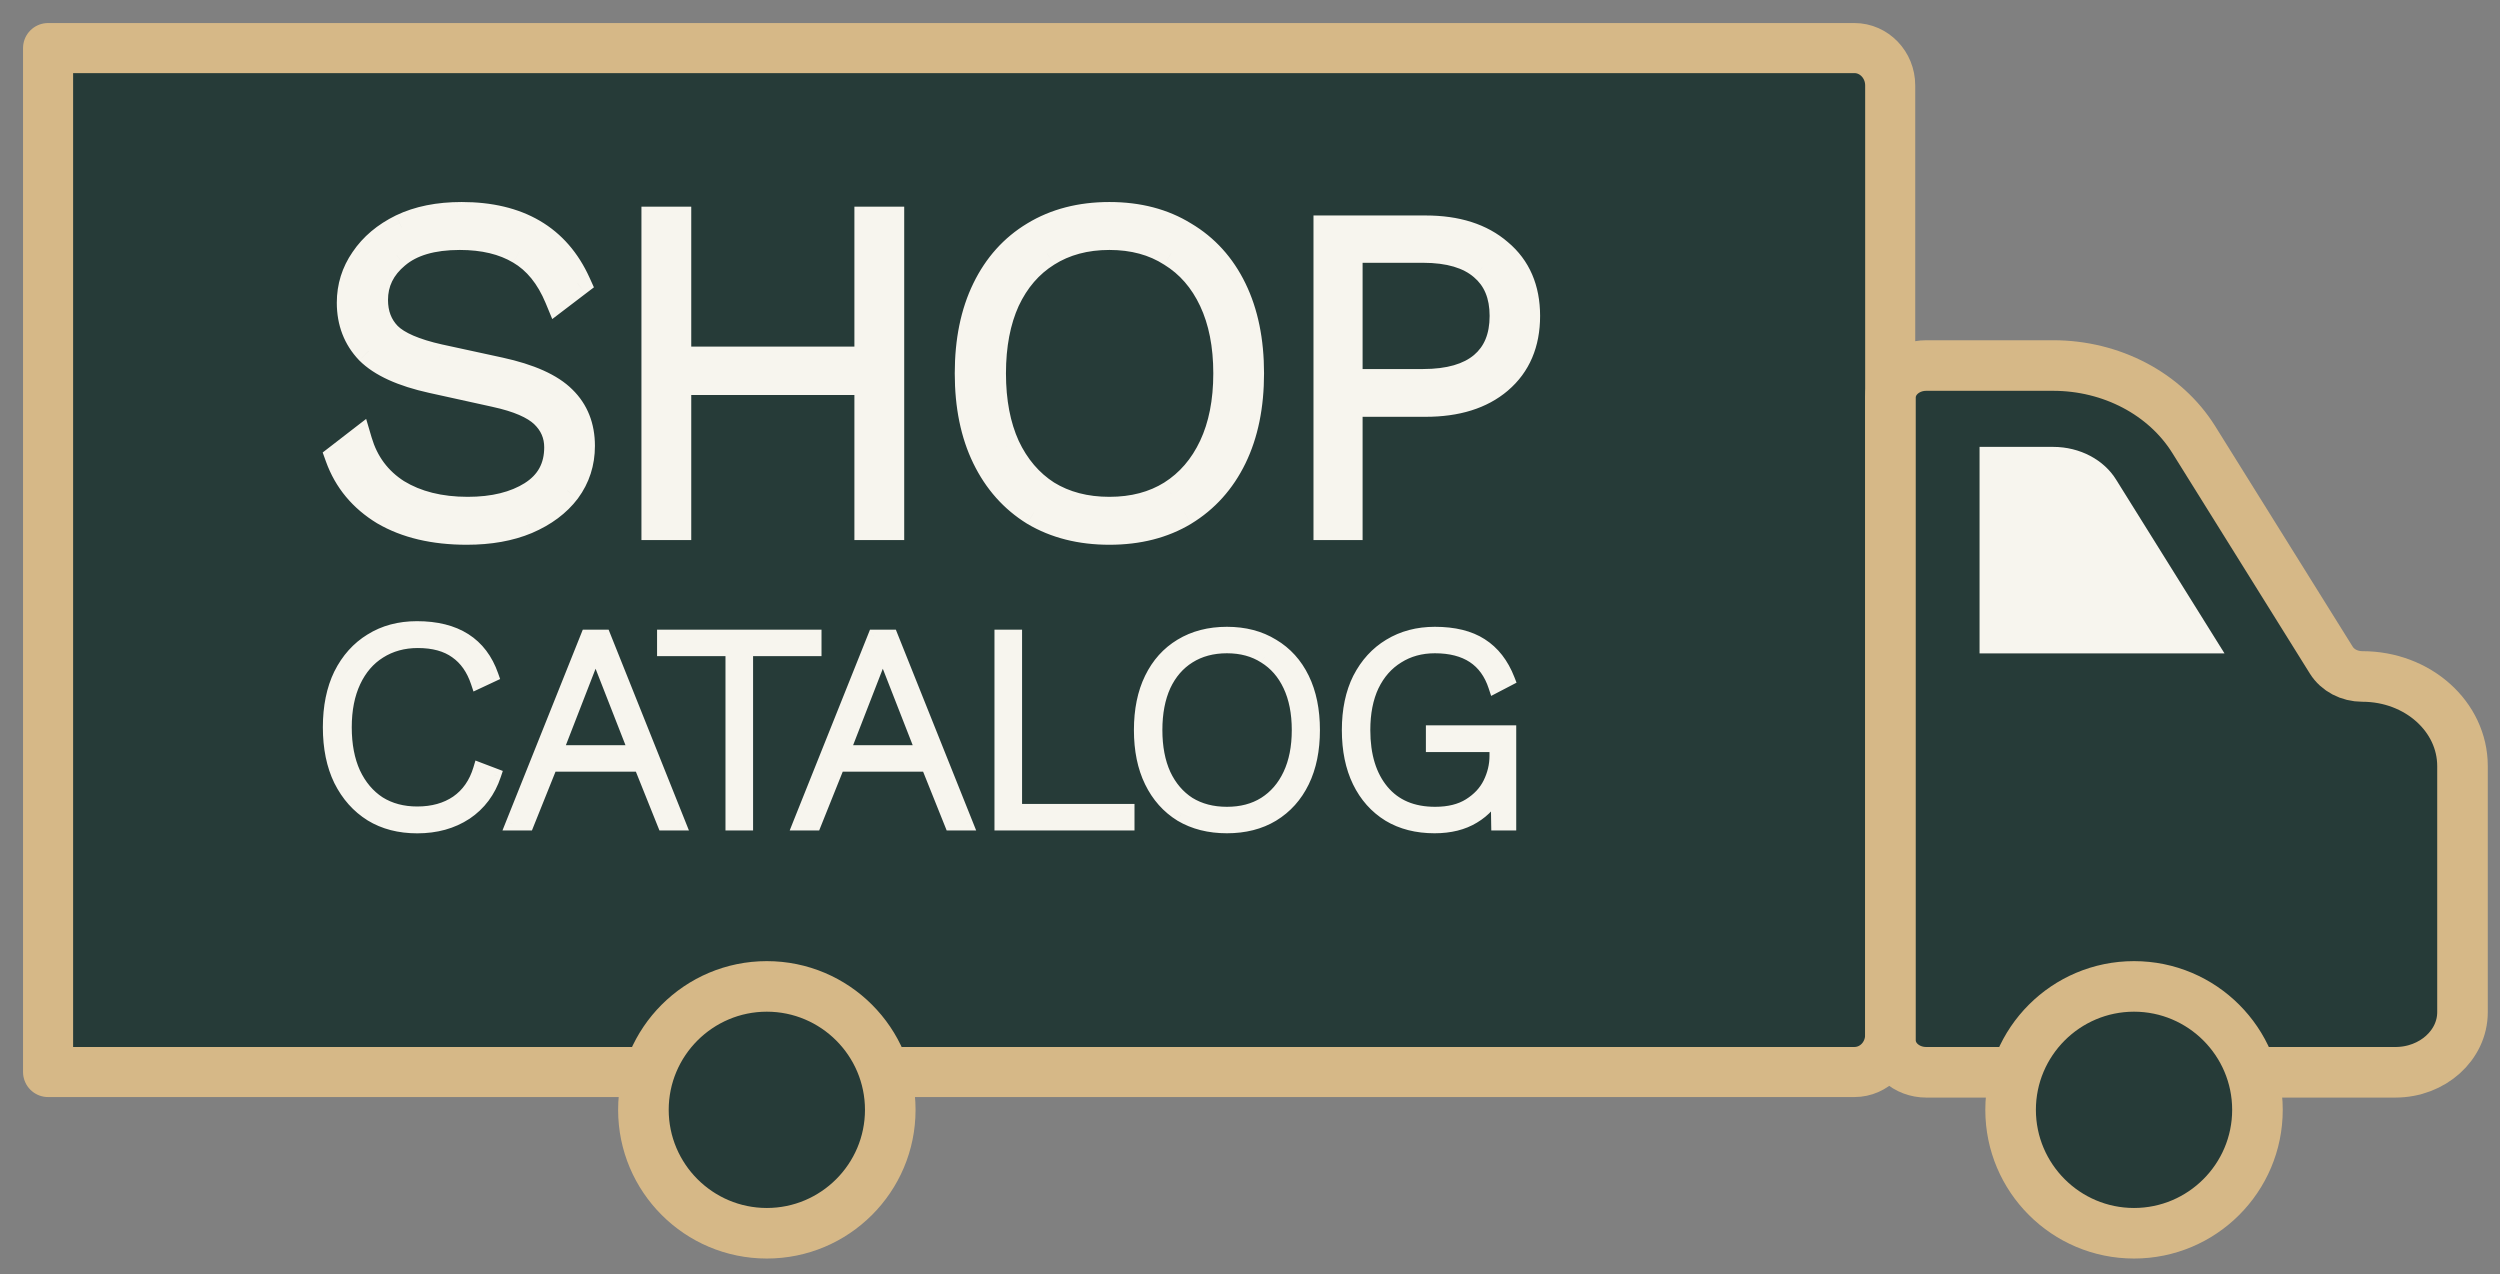 <svg width="104" height="53" viewBox="0 0 104 53" fill="none" xmlns="http://www.w3.org/2000/svg">
<rect x="0" y="0" width="104" height="53" fill="#808080" stroke="none"/>
<path d="M2 2H77.142C77.965 2 78.632 2.698 78.632 3.552V43.045C78.632 43.909 77.965 44.596 77.142 44.596H2V2Z" fill="#263B38" stroke="#D6B887" stroke-width="2.083" stroke-linecap="round" stroke-linejoin="round"/>
<path d="M78.643 16.518V43.274C78.643 44.013 79.309 44.607 80.132 44.607H99.649C101.191 44.607 102.44 43.482 102.44 42.107V31.87C102.44 29.807 100.576 28.141 98.274 28.141C97.733 28.141 97.243 27.881 96.983 27.464L91.255 18.278C90.068 16.383 87.839 15.206 85.412 15.206H80.132C79.309 15.206 78.643 15.8 78.643 16.539V16.518Z" fill="#263B38" stroke="#D6B887" stroke-width="2.104" stroke-linecap="round" stroke-linejoin="round"/>
<path d="M94.108 28.047H81.485V17.726H85.412C86.807 17.726 88.088 18.403 88.765 19.497L94.098 28.047H94.108Z" fill="#F7F5EE" stroke="#263B38" stroke-width="1.729" stroke-linecap="round" stroke-linejoin="round"/>
<path d="M88.775 51.303C91.611 51.303 93.91 49.005 93.91 46.169C93.91 43.333 91.611 41.035 88.775 41.035C85.939 41.035 83.641 43.333 83.641 46.169C83.641 49.005 85.939 51.303 88.775 51.303Z" fill="#263B38"/>
<path d="M88.775 42.086C91.025 42.086 92.858 43.919 92.858 46.169C92.858 48.419 91.025 50.252 88.775 50.252C86.526 50.252 84.693 48.419 84.693 46.169C84.693 43.919 86.526 42.086 88.775 42.086ZM88.775 39.983C85.359 39.983 82.589 42.753 82.589 46.169C82.589 49.585 85.359 52.355 88.775 52.355C92.191 52.355 94.962 49.585 94.962 46.169C94.962 42.753 92.191 39.983 88.775 39.983Z" fill="#D6B887"/>
<path d="M31.901 51.303C34.737 51.303 37.036 49.005 37.036 46.169C37.036 43.333 34.737 41.035 31.901 41.035C29.065 41.035 26.767 43.333 26.767 46.169C26.767 49.005 29.065 51.303 31.901 51.303Z" fill="#263B38"/>
<path d="M31.9 42.086C34.15 42.086 35.983 43.919 35.983 46.169C35.983 48.419 34.15 50.252 31.9 50.252C29.651 50.252 27.818 48.419 27.818 46.169C27.818 43.919 29.651 42.086 31.9 42.086ZM31.9 39.983C28.484 39.983 25.714 42.753 25.714 46.169C25.714 49.585 28.484 52.355 31.9 52.355C35.316 52.355 38.087 49.585 38.087 46.169C38.087 42.753 35.316 39.983 31.9 39.983Z" fill="#D6B887"/>
<path d="M19.206 8.956C21.566 8.956 23.171 9.897 24.023 11.78L23.21 12.399C22.836 11.496 22.307 10.845 21.624 10.445C20.953 10.046 20.122 9.846 19.128 9.846C17.981 9.846 17.104 10.104 16.498 10.62C15.892 11.123 15.589 11.742 15.589 12.476C15.589 13.07 15.776 13.56 16.15 13.947C16.537 14.334 17.252 14.643 18.297 14.875L20.792 15.417C22.03 15.688 22.907 16.081 23.423 16.597C23.939 17.1 24.197 17.751 24.197 18.55C24.197 19.247 23.997 19.866 23.597 20.407C23.197 20.936 22.636 21.355 21.914 21.665C21.205 21.961 20.373 22.11 19.419 22.11C18.052 22.11 16.904 21.839 15.976 21.297C15.06 20.743 14.428 19.982 14.08 19.015L14.931 18.357C15.202 19.273 15.73 19.982 16.517 20.485C17.317 20.975 18.297 21.22 19.457 21.22C20.541 21.22 21.43 21.001 22.127 20.562C22.836 20.111 23.191 19.46 23.191 18.608C23.191 18.08 22.997 17.628 22.61 17.254C22.224 16.881 21.553 16.59 20.599 16.384L17.968 15.804C16.743 15.533 15.866 15.133 15.337 14.604C14.821 14.063 14.563 13.392 14.563 12.593C14.563 11.935 14.75 11.335 15.124 10.794C15.498 10.239 16.027 9.794 16.711 9.459C17.407 9.124 18.239 8.956 19.206 8.956ZM28.203 9.149V14.972H36.096V9.149H37.063V21.916H36.096V15.881H28.203V21.916H27.236V9.149H28.203ZM46.151 8.956C47.35 8.956 48.388 9.227 49.265 9.768C50.155 10.297 50.839 11.052 51.316 12.032C51.793 13.012 52.031 14.179 52.031 15.533C52.031 16.887 51.793 18.054 51.316 19.034C50.839 20.014 50.155 20.775 49.265 21.317C48.388 21.845 47.35 22.11 46.151 22.11C44.952 22.11 43.907 21.845 43.017 21.317C42.14 20.775 41.463 20.014 40.986 19.034C40.509 18.054 40.27 16.887 40.27 15.533C40.27 14.179 40.509 13.012 40.986 12.032C41.463 11.052 42.14 10.297 43.017 9.768C43.907 9.227 44.952 8.956 46.151 8.956ZM46.151 9.846C45.158 9.846 44.294 10.078 43.559 10.542C42.837 10.993 42.276 11.645 41.876 12.496C41.489 13.347 41.296 14.359 41.296 15.533C41.296 16.706 41.489 17.719 41.876 18.57C42.276 19.421 42.837 20.079 43.559 20.543C44.294 20.994 45.158 21.22 46.151 21.22C47.144 21.22 48.001 20.994 48.724 20.543C49.459 20.079 50.026 19.421 50.426 18.57C50.826 17.719 51.026 16.706 51.026 15.533C51.026 14.359 50.826 13.347 50.426 12.496C50.026 11.645 49.459 10.993 48.724 10.542C48.001 10.078 47.144 9.846 46.151 9.846ZM59.307 9.516C60.598 9.516 61.618 9.842 62.37 10.493C63.134 11.132 63.516 12.015 63.516 13.142C63.516 14.282 63.134 15.178 62.37 15.829C61.618 16.468 60.598 16.787 59.307 16.787H56.132V21.916H55.193V9.516H59.307ZM59.195 15.904C60.284 15.904 61.111 15.666 61.675 15.19C62.238 14.714 62.52 14.031 62.52 13.142C62.52 12.265 62.238 11.589 61.675 11.113C61.111 10.624 60.284 10.38 59.195 10.38H56.132V15.904H59.195Z" fill="#F7F5EE"/>
<path d="M24.023 11.78L24.357 12.219L24.707 11.953L24.526 11.553L24.023 11.78ZM23.21 12.399L22.7 12.611L22.974 13.273L23.545 12.838L23.21 12.399ZM21.624 10.445L21.341 10.92L21.345 10.922L21.624 10.445ZM16.498 10.62L16.85 11.044L16.856 11.04L16.498 10.62ZM16.15 13.947L15.752 14.331L15.759 14.337L16.15 13.947ZM18.297 14.875L18.177 15.414L18.18 15.415L18.297 14.875ZM20.792 15.417L20.91 14.877L20.909 14.877L20.792 15.417ZM23.423 16.597L23.032 16.987L23.037 16.992L23.423 16.597ZM23.597 20.407L24.037 20.741L24.041 20.735L23.597 20.407ZM21.914 21.665L22.127 22.174L22.131 22.172L21.914 21.665ZM15.976 21.297L15.689 21.77L15.697 21.774L15.976 21.297ZM14.08 19.015L13.742 18.578L13.424 18.823L13.56 19.202L14.08 19.015ZM14.931 18.357L15.46 18.2L15.232 17.427L14.593 17.92L14.931 18.357ZM16.517 20.485L16.22 20.95L16.229 20.956L16.517 20.485ZM22.127 20.562L22.421 21.029L22.423 21.028L22.127 20.562ZM22.61 17.254L22.994 16.857L22.61 17.254ZM20.599 16.384L20.48 16.923L20.482 16.924L20.599 16.384ZM17.968 15.804L17.849 16.343L17.849 16.343L17.968 15.804ZM15.337 14.604L14.937 14.985L14.947 14.995L15.337 14.604ZM15.124 10.794L15.579 11.107L15.582 11.102L15.124 10.794ZM16.711 9.459L16.471 8.961L16.467 8.963L16.711 9.459ZM19.206 9.508C20.314 9.508 21.203 9.729 21.901 10.138C22.594 10.545 23.135 11.158 23.519 12.008L24.526 11.553C24.058 10.519 23.371 9.72 22.459 9.186C21.552 8.654 20.458 8.404 19.206 8.404V9.508ZM23.688 11.341L22.875 11.96L23.545 12.838L24.357 12.219L23.688 11.341ZM23.72 12.188C23.311 11.2 22.712 10.443 21.903 9.969L21.345 10.922C21.902 11.248 22.361 11.793 22.7 12.611L23.72 12.188ZM21.907 9.971C21.13 9.508 20.194 9.294 19.128 9.294V10.398C20.049 10.398 20.776 10.583 21.341 10.92L21.907 9.971ZM19.128 9.294C17.907 9.294 16.882 9.567 16.14 10.199L16.856 11.04C17.326 10.64 18.055 10.398 19.128 10.398V9.294ZM16.145 10.195C15.423 10.794 15.036 11.564 15.036 12.476H16.141C16.141 11.919 16.36 11.451 16.85 11.044L16.145 10.195ZM15.036 12.476C15.036 13.197 15.268 13.83 15.753 14.331L16.547 13.563C16.283 13.29 16.141 12.943 16.141 12.476H15.036ZM15.759 14.337C16.263 14.841 17.111 15.177 18.177 15.414L18.416 14.336C17.393 14.109 16.81 13.826 16.54 13.556L15.759 14.337ZM18.18 15.415L20.675 15.956L20.909 14.877L18.414 14.335L18.18 15.415ZM20.674 15.956C21.876 16.219 22.628 16.583 23.032 16.987L23.813 16.206C23.186 15.579 22.184 15.156 20.91 14.877L20.674 15.956ZM23.037 16.992C23.434 17.379 23.644 17.882 23.644 18.55H24.749C24.749 17.62 24.443 16.82 23.808 16.201L23.037 16.992ZM23.644 18.55C23.644 19.133 23.48 19.636 23.153 20.079L24.041 20.735C24.514 20.095 24.749 19.36 24.749 18.55H23.644ZM23.156 20.074C22.824 20.514 22.347 20.878 21.697 21.157L22.131 22.172C22.925 21.832 23.57 21.359 24.037 20.741L23.156 20.074ZM21.701 21.155C21.073 21.418 20.317 21.558 19.419 21.558V22.662C20.429 22.662 21.336 22.505 22.127 22.174L21.701 21.155ZM19.419 21.558C18.123 21.558 17.078 21.301 16.254 20.82L15.697 21.774C16.73 22.377 17.98 22.662 19.419 22.662V21.558ZM16.262 20.825C15.449 20.333 14.903 19.671 14.599 18.828L13.56 19.202C13.953 20.293 14.671 21.152 15.689 21.77L16.262 20.825ZM14.418 19.452L15.269 18.794L14.593 17.92L13.742 18.578L14.418 19.452ZM14.401 18.514C14.709 19.553 15.318 20.374 16.22 20.95L16.815 20.02C16.143 19.59 15.694 18.992 15.46 18.2L14.401 18.514ZM16.229 20.956C17.133 21.51 18.219 21.772 19.457 21.772V20.668C18.375 20.668 17.5 20.439 16.806 20.014L16.229 20.956ZM19.457 21.772C20.613 21.772 21.613 21.538 22.421 21.029L21.833 20.095C21.248 20.463 20.469 20.668 19.457 20.668V21.772ZM22.423 21.028C23.294 20.474 23.743 19.646 23.743 18.608H22.639C22.639 19.274 22.378 19.748 21.83 20.096L22.423 21.028ZM23.743 18.608C23.743 17.927 23.486 17.333 22.994 16.857L22.227 17.651C22.508 17.924 22.639 18.232 22.639 18.608H23.743ZM22.994 16.857C22.495 16.375 21.7 16.057 20.715 15.844L20.482 16.924C21.406 17.123 21.952 17.387 22.227 17.651L22.994 16.857ZM20.718 15.845L18.087 15.264L17.849 16.343L20.48 16.923L20.718 15.845ZM18.087 15.264C16.903 15.003 16.147 14.633 15.728 14.214L14.947 14.995C15.585 15.633 16.583 16.063 17.849 16.343L18.087 15.264ZM15.737 14.223C15.326 13.792 15.116 13.261 15.116 12.593H14.011C14.011 13.523 14.316 14.333 14.937 14.985L15.737 14.223ZM15.116 12.593C15.116 12.047 15.268 11.557 15.579 11.107L14.67 10.48C14.232 11.114 14.011 11.823 14.011 12.593H15.116ZM15.582 11.102C15.895 10.639 16.345 10.254 16.954 9.955L16.467 8.963C15.709 9.335 15.102 9.84 14.667 10.485L15.582 11.102ZM16.95 9.956C17.555 9.665 18.301 9.508 19.206 9.508V8.404C18.176 8.404 17.259 8.582 16.471 8.961L16.95 9.956ZM28.203 9.149H28.756V8.597H28.203V9.149ZM28.203 14.972H27.651V15.524H28.203V14.972ZM36.096 14.972V15.524H36.648V14.972H36.096ZM36.096 9.149V8.597H35.543V9.149H36.096ZM37.063 9.149H37.615V8.597H37.063V9.149ZM37.063 21.916V22.468H37.615V21.916H37.063ZM36.096 21.916H35.543V22.468H36.096V21.916ZM36.096 15.881H36.648V15.329H36.096V15.881ZM28.203 15.881V15.329H27.651V15.881H28.203ZM28.203 21.916V22.468H28.756V21.916H28.203ZM27.236 21.916H26.684V22.468H27.236V21.916ZM27.236 9.149V8.597H26.684V9.149H27.236ZM27.651 9.149V14.972H28.756V9.149H27.651ZM28.203 15.524H36.096V14.42H28.203V15.524ZM36.648 14.972V9.149H35.543V14.972H36.648ZM36.096 9.702H37.063V8.597H36.096V9.702ZM36.511 9.149V21.916H37.615V9.149H36.511ZM37.063 21.364H36.096V22.468H37.063V21.364ZM36.648 21.916V15.881H35.543V21.916H36.648ZM36.096 15.329H28.203V16.433H36.096V15.329ZM27.651 15.881V21.916H28.756V15.881H27.651ZM28.203 21.364H27.236V22.468H28.203V21.364ZM27.788 21.916V9.149H26.684V21.916H27.788ZM27.236 9.702H28.203V8.597H27.236V9.702ZM49.265 9.768L48.975 10.238L48.983 10.243L49.265 9.768ZM51.316 12.032L51.812 11.79L51.316 12.032ZM51.316 19.034L51.812 19.276L51.316 19.034ZM49.265 21.317L49.55 21.79L49.552 21.788L49.265 21.317ZM43.017 21.317L42.727 21.787L42.735 21.791L43.017 21.317ZM40.986 19.034L41.483 18.792L40.986 19.034ZM40.986 12.032L40.49 11.79L40.986 12.032ZM43.017 9.768L43.302 10.241L43.304 10.24L43.017 9.768ZM43.559 10.542L43.852 11.011L43.854 11.009L43.559 10.542ZM41.876 12.496L41.376 12.261L41.373 12.267L41.876 12.496ZM41.876 18.57L41.373 18.798L41.376 18.805L41.876 18.57ZM43.559 20.543L43.26 21.008L43.27 21.013L43.559 20.543ZM48.724 20.543L49.016 21.011L49.019 21.01L48.724 20.543ZM50.426 18.57L49.926 18.335L50.426 18.57ZM50.426 12.496L49.926 12.731L50.426 12.496ZM48.724 10.542L48.425 11.007L48.435 11.013L48.724 10.542ZM46.151 9.508C47.265 9.508 48.199 9.759 48.975 10.238L49.555 9.299C48.578 8.695 47.436 8.404 46.151 8.404V9.508ZM48.983 10.243C49.775 10.714 50.387 11.385 50.819 12.273L51.812 11.79C51.291 10.718 50.535 9.88 49.547 9.294L48.983 10.243ZM50.819 12.273C51.252 13.162 51.479 14.243 51.479 15.533H52.584C52.584 14.115 52.334 12.861 51.812 11.79L50.819 12.273ZM51.479 15.533C51.479 16.823 51.252 17.904 50.819 18.792L51.812 19.276C52.334 18.204 52.584 16.951 52.584 15.533H51.479ZM50.819 18.792C50.386 19.682 49.773 20.361 48.978 20.845L49.552 21.788C50.537 21.189 51.291 20.346 51.812 19.276L50.819 18.792ZM48.98 20.844C48.203 21.312 47.267 21.558 46.151 21.558V22.662C47.433 22.662 48.574 22.378 49.55 21.79L48.98 20.844ZM46.151 21.558C45.035 21.558 44.091 21.312 43.299 20.842L42.735 21.791C43.723 22.378 44.868 22.662 46.151 22.662V21.558ZM43.307 20.847C42.525 20.363 41.917 19.684 41.483 18.792L40.49 19.276C41.01 20.344 41.756 21.187 42.727 21.786L43.307 20.847ZM41.483 18.792C41.05 17.904 40.823 16.823 40.823 15.533H39.718C39.718 16.951 39.968 18.204 40.49 19.276L41.483 18.792ZM40.823 15.533C40.823 14.243 41.05 13.162 41.483 12.273L40.49 11.79C39.968 12.861 39.718 14.115 39.718 15.533H40.823ZM41.483 12.273C41.916 11.383 42.523 10.711 43.302 10.241L42.732 9.296C41.758 9.883 41.01 10.72 40.49 11.79L41.483 12.273ZM43.304 10.24C44.095 9.759 45.037 9.508 46.151 9.508V8.404C44.866 8.404 43.719 8.695 42.73 9.297L43.304 10.24ZM46.151 9.294C45.069 9.294 44.099 9.548 43.264 10.075L43.854 11.009C44.489 10.608 45.247 10.398 46.151 10.398V9.294ZM43.266 10.074C42.445 10.587 41.816 11.324 41.376 12.261L42.376 12.731C42.735 11.965 43.229 11.4 43.852 11.011L43.266 10.074ZM41.373 12.267C40.947 13.206 40.743 14.3 40.743 15.533H41.848C41.848 14.419 42.032 13.488 42.379 12.724L41.373 12.267ZM40.743 15.533C40.743 16.766 40.947 17.86 41.373 18.798L42.379 18.341C42.032 17.578 41.848 16.647 41.848 15.533H40.743ZM41.376 18.805C41.816 19.74 42.443 20.482 43.26 21.007L43.857 20.078C43.231 19.675 42.736 19.102 42.376 18.335L41.376 18.805ZM43.27 21.013C44.104 21.526 45.072 21.772 46.151 21.772V20.668C45.244 20.668 44.483 20.463 43.848 20.072L43.27 21.013ZM46.151 21.772C47.23 21.772 48.193 21.526 49.016 21.011L48.431 20.075C47.81 20.462 47.058 20.668 46.151 20.668V21.772ZM49.019 21.01C49.85 20.485 50.485 19.743 50.926 18.805L49.926 18.335C49.567 19.099 49.067 19.673 48.429 20.076L49.019 21.01ZM50.926 18.805C51.367 17.864 51.578 16.768 51.578 15.533H50.473C50.473 16.645 50.284 17.573 49.926 18.335L50.926 18.805ZM51.578 15.533C51.578 14.298 51.367 13.202 50.926 12.261L49.926 12.731C50.284 13.492 50.473 14.421 50.473 15.533H51.578ZM50.926 12.261C50.484 11.322 49.848 10.584 49.013 10.072L48.435 11.013C49.07 11.403 49.568 11.968 49.926 12.731L50.926 12.261ZM49.022 10.078C48.198 9.548 47.233 9.294 46.151 9.294V10.398C47.055 10.398 47.805 10.608 48.425 11.007L49.022 10.078ZM62.37 10.493L62.008 10.91L62.016 10.917L62.37 10.493ZM62.37 15.829L62.728 16.25L62.728 16.249L62.37 15.829ZM56.132 16.787V16.235H55.58V16.787H56.132ZM56.132 21.916V22.468H56.684V21.916H56.132ZM55.193 21.916H54.641V22.468H55.193V21.916ZM55.193 9.516V8.964H54.641V9.516H55.193ZM61.675 15.19L62.031 15.612L61.675 15.19ZM61.675 11.113L61.313 11.53L61.319 11.535L61.675 11.113ZM56.132 10.38V9.828H55.58V10.38H56.132ZM56.132 15.904H55.58V16.456H56.132V15.904ZM59.307 10.068C60.505 10.068 61.384 10.369 62.008 10.91L62.732 10.076C61.853 9.314 60.69 8.964 59.307 8.964V10.068ZM62.016 10.917C62.637 11.436 62.964 12.154 62.964 13.142H64.068C64.068 11.876 63.631 10.828 62.724 10.069L62.016 10.917ZM62.964 13.142C62.964 14.145 62.635 14.877 62.012 15.409L62.728 16.249C63.633 15.478 64.068 14.419 64.068 13.142H62.964ZM62.012 15.408C61.388 15.939 60.508 16.235 59.307 16.235V17.339C60.688 17.339 61.849 16.997 62.728 16.25L62.012 15.408ZM59.307 16.235H56.132V17.339H59.307V16.235ZM55.58 16.787V21.916H56.684V16.787H55.58ZM56.132 21.364H55.193V22.468H56.132V21.364ZM55.745 21.916V9.516H54.641V21.916H55.745ZM55.193 10.068H59.307V8.964H55.193V10.068ZM59.195 16.456C60.355 16.456 61.33 16.204 62.031 15.612L61.319 14.768C60.892 15.128 60.214 15.352 59.195 15.352V16.456ZM62.031 15.612C62.745 15.009 63.072 14.157 63.072 13.142H61.968C61.968 13.906 61.732 14.419 61.319 14.768L62.031 15.612ZM63.072 13.142C63.072 12.137 62.743 11.292 62.031 10.691L61.319 11.535C61.734 11.886 61.968 12.394 61.968 13.142H63.072ZM62.036 10.696C61.335 10.088 60.357 9.828 59.195 9.828V10.932C60.212 10.932 60.887 11.161 61.313 11.53L62.036 10.696ZM59.195 9.828H56.132V10.932H59.195V9.828ZM55.58 10.38V15.904H56.684V10.38H55.58ZM56.132 16.456H59.195V15.352H56.132V16.456Z" fill="#F7F5EE"/>
<path d="M20.568 32.236C20.341 32.917 19.944 33.448 19.376 33.829C18.809 34.202 18.136 34.389 17.358 34.389C16.62 34.389 15.98 34.222 15.437 33.89C14.893 33.55 14.468 33.071 14.16 32.455C13.86 31.839 13.71 31.105 13.71 30.254C13.71 29.403 13.86 28.669 14.16 28.053C14.468 27.437 14.893 26.963 15.437 26.631C15.98 26.29 16.616 26.12 17.346 26.12C18.959 26.12 19.996 26.781 20.459 28.102L19.863 28.382C19.676 27.822 19.38 27.401 18.975 27.117C18.57 26.825 18.039 26.679 17.382 26.679C16.782 26.679 16.251 26.825 15.789 27.117C15.335 27.401 14.983 27.81 14.731 28.345C14.48 28.88 14.354 29.517 14.354 30.254C14.354 30.992 14.476 31.628 14.719 32.163C14.97 32.698 15.319 33.112 15.765 33.404C16.219 33.687 16.75 33.829 17.358 33.829C18.006 33.829 18.558 33.675 19.012 33.367C19.465 33.051 19.782 32.597 19.96 32.005L20.568 32.236ZM28.247 34.267H27.621L26.641 31.822H22.921L21.94 34.267H21.314L24.432 26.472H25.129L28.247 34.267ZM23.133 31.279H26.428L24.775 27.051L23.133 31.279ZM33.896 26.472V27.015H31.049V34.267H30.459V27.015H27.613V26.472H33.896ZM40.196 34.267H39.57L38.59 31.822H34.869L33.889 34.267H33.263L36.381 26.472H37.078L40.196 34.267ZM35.082 31.279H38.377L36.724 27.051L35.082 31.279ZM42.239 33.724H46.916V34.267H41.649V26.472H42.239V33.724ZM51.04 26.354C51.772 26.354 52.406 26.519 52.942 26.85C53.485 27.173 53.902 27.634 54.194 28.232C54.485 28.83 54.63 29.543 54.63 30.37C54.63 31.196 54.485 31.909 54.194 32.507C53.902 33.106 53.485 33.57 52.942 33.901C52.406 34.224 51.772 34.385 51.04 34.385C50.308 34.385 49.67 34.224 49.127 33.901C48.592 33.57 48.178 33.106 47.887 32.507C47.596 31.909 47.45 31.196 47.45 30.37C47.45 29.543 47.596 28.83 47.887 28.232C48.178 27.634 48.592 27.173 49.127 26.85C49.67 26.519 50.308 26.354 51.04 26.354ZM51.04 26.897C50.434 26.897 49.906 27.039 49.458 27.323C49.017 27.598 48.674 27.996 48.43 28.515C48.194 29.035 48.076 29.653 48.076 30.37C48.076 31.086 48.194 31.704 48.43 32.224C48.674 32.743 49.017 33.145 49.458 33.428C49.906 33.704 50.434 33.842 51.04 33.842C51.647 33.842 52.17 33.704 52.611 33.428C53.06 33.145 53.406 32.743 53.65 32.224C53.894 31.704 54.016 31.086 54.016 30.37C54.016 29.653 53.894 29.035 53.65 28.515C53.406 27.996 53.06 27.598 52.611 27.323C52.17 27.039 51.647 26.897 51.04 26.897ZM59.678 34.385C58.946 34.385 58.312 34.224 57.777 33.901C57.242 33.57 56.828 33.106 56.537 32.507C56.246 31.909 56.1 31.196 56.1 30.37C56.1 29.543 56.25 28.83 56.549 28.232C56.856 27.634 57.277 27.173 57.812 26.85C58.356 26.519 58.982 26.354 59.69 26.354C60.486 26.354 61.127 26.512 61.615 26.826C62.111 27.141 62.486 27.622 62.737 28.267L62.194 28.551C61.832 27.448 60.997 26.897 59.69 26.897C59.108 26.897 58.592 27.039 58.143 27.323C57.694 27.598 57.344 27.996 57.092 28.515C56.848 29.035 56.726 29.653 56.726 30.37C56.726 31.44 56.986 32.287 57.505 32.909C58.025 33.531 58.757 33.842 59.702 33.842C60.277 33.842 60.753 33.724 61.131 33.487C61.509 33.251 61.789 32.952 61.97 32.59C62.151 32.22 62.241 31.838 62.241 31.444V31.007H59.596V30.452H62.797V34.267H62.312L62.289 32.873C62.076 33.346 61.745 33.716 61.297 33.983C60.856 34.251 60.316 34.385 59.678 34.385Z" fill="#F7F5EE"/>
<path d="M20.568 32.236L20.832 32.325L20.917 32.071L20.667 31.976L20.568 32.236ZM19.376 33.829L19.529 34.062L19.532 34.061L19.376 33.829ZM15.437 33.89L15.289 34.126L15.291 34.128L15.437 33.89ZM14.16 32.455L13.909 32.577L13.911 32.58L14.16 32.455ZM14.16 28.053L13.911 27.929L13.909 27.931L14.16 28.053ZM15.437 26.631L15.582 26.869L15.585 26.867L15.437 26.631ZM20.459 28.102L20.577 28.355L20.805 28.248L20.722 28.01L20.459 28.102ZM19.863 28.382L19.598 28.47L19.697 28.767L19.981 28.634L19.863 28.382ZM18.975 27.117L18.812 27.343L18.815 27.346L18.975 27.117ZM15.789 27.117L15.937 27.354L15.938 27.353L15.789 27.117ZM14.731 28.345L14.984 28.464H14.984L14.731 28.345ZM14.719 32.163L14.465 32.279L14.467 32.282L14.719 32.163ZM15.765 33.404L15.612 33.637L15.617 33.64L15.765 33.404ZM19.012 33.367L19.168 33.598L19.171 33.596L19.012 33.367ZM19.96 32.005L20.059 31.745L19.779 31.638L19.693 31.925L19.96 32.005ZM20.303 32.148C20.095 32.774 19.734 33.253 19.221 33.598L19.532 34.061C20.153 33.644 20.587 33.061 20.832 32.325L20.303 32.148ZM19.223 33.596C18.708 33.935 18.09 34.11 17.358 34.11V34.667C18.182 34.667 18.91 34.469 19.529 34.062L19.223 33.596ZM17.358 34.11C16.663 34.11 16.075 33.954 15.582 33.652L15.291 34.128C15.885 34.491 16.577 34.667 17.358 34.667V34.11ZM15.585 33.654C15.088 33.343 14.696 32.904 14.409 32.331L13.911 32.58C14.24 33.238 14.699 33.757 15.289 34.126L15.585 33.654ZM14.411 32.333C14.133 31.763 13.989 31.073 13.989 30.254H13.431C13.431 31.138 13.587 31.915 13.909 32.577L14.411 32.333ZM13.989 30.254C13.989 29.435 14.133 28.745 14.411 28.175L13.909 27.931C13.587 28.594 13.431 29.371 13.431 30.254H13.989ZM14.409 28.178C14.696 27.605 15.087 27.172 15.582 26.869L15.291 26.393C14.7 26.755 14.24 27.27 13.911 27.929L14.409 28.178ZM15.585 26.867C16.078 26.558 16.661 26.399 17.346 26.399V25.841C16.571 25.841 15.882 26.023 15.289 26.395L15.585 26.867ZM17.346 26.399C18.115 26.399 18.722 26.556 19.184 26.851C19.643 27.143 19.982 27.584 20.195 28.194L20.722 28.01C20.473 27.299 20.062 26.749 19.483 26.38C18.908 26.014 18.189 25.841 17.346 25.841V26.399ZM20.34 27.85L19.744 28.129L19.981 28.634L20.577 28.355L20.34 27.85ZM20.127 28.294C19.925 27.689 19.598 27.213 19.135 26.889L18.815 27.346C19.163 27.589 19.427 27.956 19.598 28.47L20.127 28.294ZM19.138 26.891C18.672 26.556 18.079 26.401 17.382 26.401V26.958C17.998 26.958 18.467 27.095 18.812 27.343L19.138 26.891ZM17.382 26.401C16.735 26.401 16.151 26.559 15.64 26.881L15.938 27.353C16.351 27.092 16.83 26.958 17.382 26.958V26.401ZM15.642 26.881C15.137 27.196 14.751 27.648 14.479 28.227L14.984 28.464C15.215 27.972 15.533 27.606 15.937 27.354L15.642 26.881ZM14.479 28.227C14.207 28.807 14.076 29.486 14.076 30.254H14.633C14.633 29.548 14.754 28.954 14.984 28.464L14.479 28.227ZM14.076 30.254C14.076 31.022 14.202 31.7 14.465 32.279L14.973 32.048C14.75 31.557 14.633 30.962 14.633 30.254H14.076ZM14.467 32.282C14.738 32.858 15.118 33.314 15.612 33.637L15.918 33.17C15.52 32.91 15.203 32.538 14.972 32.045L14.467 32.282ZM15.617 33.64C16.121 33.955 16.705 34.108 17.358 34.108V33.55C16.795 33.55 16.317 33.42 15.913 33.167L15.617 33.64ZM17.358 34.108C18.052 34.108 18.66 33.943 19.168 33.598L18.855 33.136C18.455 33.408 17.961 33.55 17.358 33.55V34.108ZM19.171 33.596C19.682 33.24 20.033 32.73 20.227 32.086L19.693 31.925C19.53 32.464 19.248 32.862 18.852 33.138L19.171 33.596ZM19.861 32.266L20.469 32.497L20.667 31.976L20.059 31.745L19.861 32.266ZM28.247 34.267V34.546H28.659L28.506 34.163L28.247 34.267ZM27.621 34.267L27.362 34.371L27.433 34.546H27.621V34.267ZM26.641 31.822L26.9 31.718L26.829 31.543H26.641V31.822ZM22.921 31.822V31.543H22.732L22.662 31.718L22.921 31.822ZM21.94 34.267V34.546H22.129L22.199 34.371L21.94 34.267ZM21.314 34.267L21.056 34.163L20.903 34.546H21.314V34.267ZM24.432 26.472V26.193H24.244L24.174 26.369L24.432 26.472ZM25.129 26.472L25.388 26.369L25.318 26.193H25.129V26.472ZM23.133 31.279L22.873 31.178L22.726 31.558H23.133V31.279ZM26.428 31.279V31.558H26.837L26.688 31.177L26.428 31.279ZM24.775 27.051L25.035 26.949L24.774 26.283L24.515 26.95L24.775 27.051ZM28.247 33.988H27.621V34.546H28.247V33.988ZM27.88 34.163L26.9 31.718L26.382 31.926L27.362 34.371L27.88 34.163ZM26.641 31.543H22.921V32.101H26.641V31.543ZM22.662 31.718L21.682 34.163L22.199 34.371L23.18 31.926L22.662 31.718ZM21.94 33.988H21.314V34.546H21.94V33.988ZM21.573 34.37L24.691 26.576L24.174 26.369L21.056 34.163L21.573 34.37ZM24.432 26.751H25.129V26.193H24.432V26.751ZM24.87 26.576L27.988 34.37L28.506 34.163L25.388 26.369L24.87 26.576ZM23.133 31.558H26.428V31H23.133V31.558ZM26.688 31.177L25.035 26.949L24.515 27.152L26.169 31.381L26.688 31.177ZM24.515 26.95L22.873 31.178L23.393 31.38L25.035 27.152L24.515 26.95ZM33.896 26.472H34.175V26.193H33.896V26.472ZM33.896 27.015V27.294H34.175V27.015H33.896ZM31.049 27.015V26.737H30.771V27.015H31.049ZM31.049 34.267V34.546H31.328V34.267H31.049ZM30.459 34.267H30.18V34.546H30.459V34.267ZM30.459 27.015H30.738V26.737H30.459V27.015ZM27.613 27.015H27.334V27.294H27.613V27.015ZM27.613 26.472V26.193H27.334V26.472H27.613ZM33.617 26.472V27.015H34.175V26.472H33.617ZM33.896 26.737H31.049V27.294H33.896V26.737ZM30.771 27.015V34.267H31.328V27.015H30.771ZM31.049 33.988H30.459V34.546H31.049V33.988ZM30.738 34.267V27.015H30.18V34.267H30.738ZM30.459 26.737H27.613V27.294H30.459V26.737ZM27.891 27.015V26.472H27.334V27.015H27.891ZM27.613 26.751H33.896V26.193H27.613V26.751ZM40.196 34.267V34.546H40.608L40.455 34.163L40.196 34.267ZM39.57 34.267L39.311 34.371L39.381 34.546H39.57V34.267ZM38.59 31.822L38.849 31.718L38.778 31.543H38.59V31.822ZM34.869 31.822V31.543H34.681L34.611 31.718L34.869 31.822ZM33.889 34.267V34.546H34.078L34.148 34.371L33.889 34.267ZM33.263 34.267L33.004 34.163L32.852 34.546H33.263V34.267ZM36.381 26.472V26.193H36.192L36.122 26.369L36.381 26.472ZM37.078 26.472L37.337 26.369L37.267 26.193H37.078V26.472ZM35.082 31.279L34.822 31.178L34.675 31.558H35.082V31.279ZM38.377 31.279V31.558H38.785L38.637 31.177L38.377 31.279ZM36.724 27.051L36.983 26.949L36.723 26.283L36.464 26.95L36.724 27.051ZM40.196 33.988H39.57V34.546H40.196V33.988ZM39.829 34.163L38.849 31.718L38.331 31.926L39.311 34.371L39.829 34.163ZM38.59 31.543H34.869V32.101H38.59V31.543ZM34.611 31.718L33.63 34.163L34.148 34.371L35.128 31.926L34.611 31.718ZM33.889 33.988H33.263V34.546H33.889V33.988ZM33.522 34.37L36.64 26.576L36.122 26.369L33.004 34.163L33.522 34.37ZM36.381 26.751H37.078V26.193H36.381V26.751ZM36.819 26.576L39.937 34.37L40.455 34.163L37.337 26.369L36.819 26.576ZM35.082 31.558H38.377V31H35.082V31.558ZM38.637 31.177L36.983 26.949L36.464 27.152L38.117 31.381L38.637 31.177ZM36.464 26.95L34.822 31.178L35.342 31.38L36.984 27.152L36.464 26.95ZM42.239 33.724H41.96V34.002H42.239V33.724ZM46.916 33.724H47.195V33.445H46.916V33.724ZM46.916 34.267V34.546H47.195V34.267H46.916ZM41.649 34.267H41.37V34.546H41.649V34.267ZM41.649 26.472V26.193H41.37V26.472H41.649ZM42.239 26.472H42.518V26.193H42.239V26.472ZM42.239 34.002H46.916V33.445H42.239V34.002ZM46.637 33.724V34.267H47.195V33.724H46.637ZM46.916 33.988H41.649V34.546H46.916V33.988ZM41.927 34.267V26.472H41.37V34.267H41.927ZM41.649 26.751H42.239V26.193H41.649V26.751ZM41.96 26.472V33.724H42.518V26.472H41.96ZM52.942 26.85L52.795 27.087L52.799 27.09L52.942 26.85ZM54.194 28.232L54.444 28.11L54.194 28.232ZM54.194 32.507L54.444 32.629L54.194 32.507ZM52.942 33.901L53.086 34.14L53.087 34.139L52.942 33.901ZM49.127 33.901L48.98 34.138L48.984 34.141L49.127 33.901ZM47.887 32.507L48.138 32.385L47.887 32.507ZM47.887 28.232L47.636 28.11L47.887 28.232ZM49.127 26.85L49.271 27.089L49.272 27.088L49.127 26.85ZM49.458 27.323L49.605 27.559L49.606 27.558L49.458 27.323ZM48.43 28.515L48.178 28.397L48.176 28.4L48.43 28.515ZM48.43 32.224L48.176 32.339L48.178 32.342L48.43 32.224ZM49.458 33.428L49.307 33.663L49.312 33.666L49.458 33.428ZM52.611 33.428L52.759 33.665L52.76 33.664L52.611 33.428ZM53.65 32.224L53.398 32.105V32.105L53.65 32.224ZM53.65 28.515L53.398 28.634L53.65 28.515ZM52.611 27.323L52.46 27.557L52.465 27.56L52.611 27.323ZM51.04 26.633C51.729 26.633 52.311 26.788 52.795 27.087L53.088 26.613C52.502 26.251 51.816 26.075 51.04 26.075V26.633ZM52.799 27.09C53.293 27.383 53.674 27.802 53.943 28.354L54.444 28.11C54.13 27.465 53.677 26.962 53.084 26.61L52.799 27.09ZM53.943 28.354C54.212 28.906 54.352 29.575 54.352 30.37H54.909C54.909 29.511 54.758 28.754 54.444 28.11L53.943 28.354ZM54.352 30.37C54.352 31.164 54.212 31.833 53.943 32.385L54.444 32.629C54.758 31.985 54.909 31.229 54.909 30.37H54.352ZM53.943 32.385C53.674 32.938 53.292 33.361 52.797 33.663L53.087 34.139C53.678 33.779 54.131 33.273 54.444 32.629L53.943 32.385ZM52.798 33.662C52.313 33.955 51.73 34.106 51.04 34.106V34.664C51.814 34.664 52.5 34.493 53.086 34.14L52.798 33.662ZM51.04 34.106C50.35 34.106 49.763 33.955 49.269 33.661L48.984 34.141C49.577 34.493 50.266 34.664 51.04 34.664V34.106ZM49.273 33.664C48.786 33.362 48.407 32.939 48.138 32.385L47.636 32.629C47.949 33.272 48.398 33.778 48.98 34.138L49.273 33.664ZM48.138 32.385C47.869 31.833 47.729 31.164 47.729 30.37H47.171C47.171 31.229 47.322 31.985 47.636 32.629L48.138 32.385ZM47.729 30.37C47.729 29.575 47.869 28.906 48.138 28.354L47.636 28.11C47.322 28.754 47.171 29.511 47.171 30.37H47.729ZM48.138 28.354C48.407 27.801 48.785 27.382 49.271 27.089L48.983 26.611C48.398 26.964 47.95 27.466 47.636 28.11L48.138 28.354ZM49.272 27.088C49.765 26.788 50.351 26.633 51.04 26.633V26.075C50.265 26.075 49.575 26.251 48.982 26.612L49.272 27.088ZM51.04 26.619C50.389 26.619 49.808 26.771 49.309 27.087L49.606 27.558C50.005 27.307 50.479 27.176 51.04 27.176V26.619ZM49.31 27.086C48.819 27.393 48.442 27.834 48.178 28.397L48.682 28.634C48.906 28.157 49.215 27.803 49.605 27.559L49.31 27.086ZM48.176 28.4C47.92 28.964 47.797 29.623 47.797 30.37H48.355C48.355 29.683 48.468 29.106 48.684 28.631L48.176 28.4ZM47.797 30.37C47.797 31.116 47.92 31.775 48.176 32.339L48.684 32.108C48.468 31.633 48.355 31.056 48.355 30.37H47.797ZM48.178 32.342C48.442 32.905 48.818 33.349 49.307 33.663L49.608 33.194C49.216 32.941 48.907 32.582 48.682 32.105L48.178 32.342ZM49.312 33.666C49.811 33.972 50.39 34.121 51.04 34.121V33.563C50.477 33.563 50.002 33.436 49.603 33.191L49.312 33.666ZM51.04 34.121C51.69 34.121 52.267 33.972 52.759 33.665L52.463 33.192C52.074 33.436 51.603 33.563 51.04 33.563V34.121ZM52.76 33.664C53.257 33.35 53.638 32.906 53.903 32.342L53.398 32.105C53.175 32.581 52.862 32.94 52.462 33.193L52.76 33.664ZM53.903 32.342C54.168 31.777 54.295 31.117 54.295 30.37H53.738C53.738 31.055 53.621 31.631 53.398 32.105L53.903 32.342ZM54.295 30.37C54.295 29.622 54.168 28.962 53.903 28.397L53.398 28.634C53.621 29.108 53.738 29.684 53.738 30.37H54.295ZM53.903 28.397C53.638 27.833 53.256 27.392 52.757 27.085L52.465 27.56C52.863 27.805 53.175 28.159 53.398 28.634L53.903 28.397ZM52.762 27.088C52.269 26.771 51.691 26.619 51.04 26.619V27.176C51.602 27.176 52.071 27.307 52.46 27.557L52.762 27.088ZM57.777 33.901L57.631 34.138L57.633 34.14L57.777 33.901ZM56.537 32.507L56.788 32.385L56.537 32.507ZM56.549 28.232L56.301 28.105L56.299 28.107L56.549 28.232ZM57.812 26.85L57.956 27.089L57.958 27.088L57.812 26.85ZM61.615 26.826L61.464 27.061L61.466 27.062L61.615 26.826ZM62.737 28.267L62.866 28.515L63.088 28.399L62.997 28.166L62.737 28.267ZM62.194 28.551L61.929 28.638L62.032 28.95L62.323 28.798L62.194 28.551ZM58.143 27.323L58.289 27.56L58.292 27.558L58.143 27.323ZM57.092 28.515L56.841 28.394L56.84 28.397L57.092 28.515ZM57.505 32.909L57.719 32.73L57.505 32.909ZM61.131 33.487L61.279 33.724L61.131 33.487ZM61.97 32.59L62.219 32.715L62.22 32.712L61.97 32.59ZM62.241 31.007H62.52V30.729H62.241V31.007ZM59.596 31.007H59.317V31.286H59.596V31.007ZM59.596 30.452V30.173H59.317V30.452H59.596ZM62.797 30.452H63.075V30.173H62.797V30.452ZM62.797 34.267V34.546H63.075V34.267H62.797ZM62.312 34.267L62.033 34.272L62.038 34.546H62.312V34.267ZM62.289 32.873L62.567 32.869L62.546 31.622L62.034 32.759L62.289 32.873ZM61.297 33.983L61.154 33.744L61.152 33.745L61.297 33.983ZM59.678 34.106C58.988 34.106 58.406 33.955 57.921 33.662L57.633 34.14C58.219 34.493 58.904 34.664 59.678 34.664V34.106ZM57.924 33.664C57.436 33.362 57.057 32.939 56.788 32.385L56.286 32.629C56.599 33.272 57.048 33.778 57.631 34.138L57.924 33.664ZM56.788 32.385C56.519 31.833 56.379 31.164 56.379 30.37H55.821C55.821 31.229 55.973 31.985 56.286 32.629L56.788 32.385ZM56.379 30.37C56.379 29.576 56.522 28.908 56.798 28.357L56.299 28.107C55.977 28.752 55.821 29.51 55.821 30.37H56.379ZM56.797 28.359C57.082 27.803 57.469 27.383 57.956 27.089L57.669 26.611C57.085 26.963 56.63 27.464 56.301 28.105L56.797 28.359ZM57.958 27.088C58.452 26.787 59.027 26.633 59.69 26.633V26.075C58.937 26.075 58.259 26.252 57.668 26.612L57.958 27.088ZM59.69 26.633C60.451 26.633 61.035 26.784 61.464 27.061L61.767 26.592C61.22 26.239 60.52 26.075 59.69 26.075V26.633ZM61.466 27.062C61.903 27.34 62.243 27.768 62.478 28.369L62.997 28.166C62.728 27.475 62.319 26.943 61.765 26.591L61.466 27.062ZM62.608 28.02L62.065 28.304L62.323 28.798L62.866 28.515L62.608 28.02ZM62.459 28.464C62.262 27.863 61.928 27.394 61.45 27.078C60.975 26.764 60.382 26.619 59.69 26.619V27.176C60.306 27.176 60.783 27.306 61.143 27.543C61.5 27.779 61.764 28.136 61.929 28.638L62.459 28.464ZM59.69 26.619C59.06 26.619 58.492 26.773 57.994 27.087L58.292 27.558C58.692 27.306 59.155 27.176 59.69 27.176V26.619ZM57.997 27.085C57.499 27.391 57.114 27.831 56.841 28.394L57.343 28.637C57.574 28.16 57.89 27.805 58.289 27.56L57.997 27.085ZM56.84 28.397C56.575 28.962 56.447 29.622 56.447 30.37H57.005C57.005 29.684 57.121 29.108 57.344 28.634L56.84 28.397ZM56.447 30.37C56.447 31.485 56.718 32.401 57.291 33.087L57.719 32.73C57.254 32.172 57.005 31.396 57.005 30.37H56.447ZM57.291 33.087C57.873 33.784 58.69 34.121 59.702 34.121V33.563C58.825 33.563 58.177 33.278 57.719 32.73L57.291 33.087ZM59.702 34.121C60.314 34.121 60.846 33.995 61.279 33.724L60.983 33.251C60.661 33.453 60.24 33.563 59.702 33.563V34.121ZM61.279 33.724C61.696 33.463 62.013 33.127 62.219 32.715L61.72 32.465C61.565 32.777 61.322 33.039 60.983 33.251L61.279 33.724ZM62.22 32.712C62.419 32.306 62.52 31.882 62.52 31.444H61.963C61.963 31.794 61.883 32.134 61.719 32.467L62.22 32.712ZM62.52 31.444V31.007H61.963V31.444H62.52ZM62.241 30.729H59.596V31.286H62.241V30.729ZM59.875 31.007V30.452H59.317V31.007H59.875ZM59.596 30.731H62.797V30.173H59.596V30.731ZM62.518 30.452V34.267H63.075V30.452H62.518ZM62.797 33.988H62.312V34.546H62.797V33.988ZM62.591 34.262L62.567 32.869L62.01 32.878L62.033 34.272L62.591 34.262ZM62.034 32.759C61.846 33.179 61.554 33.505 61.154 33.744L61.439 34.223C61.937 33.926 62.307 33.513 62.543 32.988L62.034 32.759ZM61.152 33.745C60.764 33.981 60.277 34.106 59.678 34.106V34.664C60.355 34.664 60.947 34.522 61.441 34.222L61.152 33.745Z" fill="#F7F5EE"/>
</svg>
